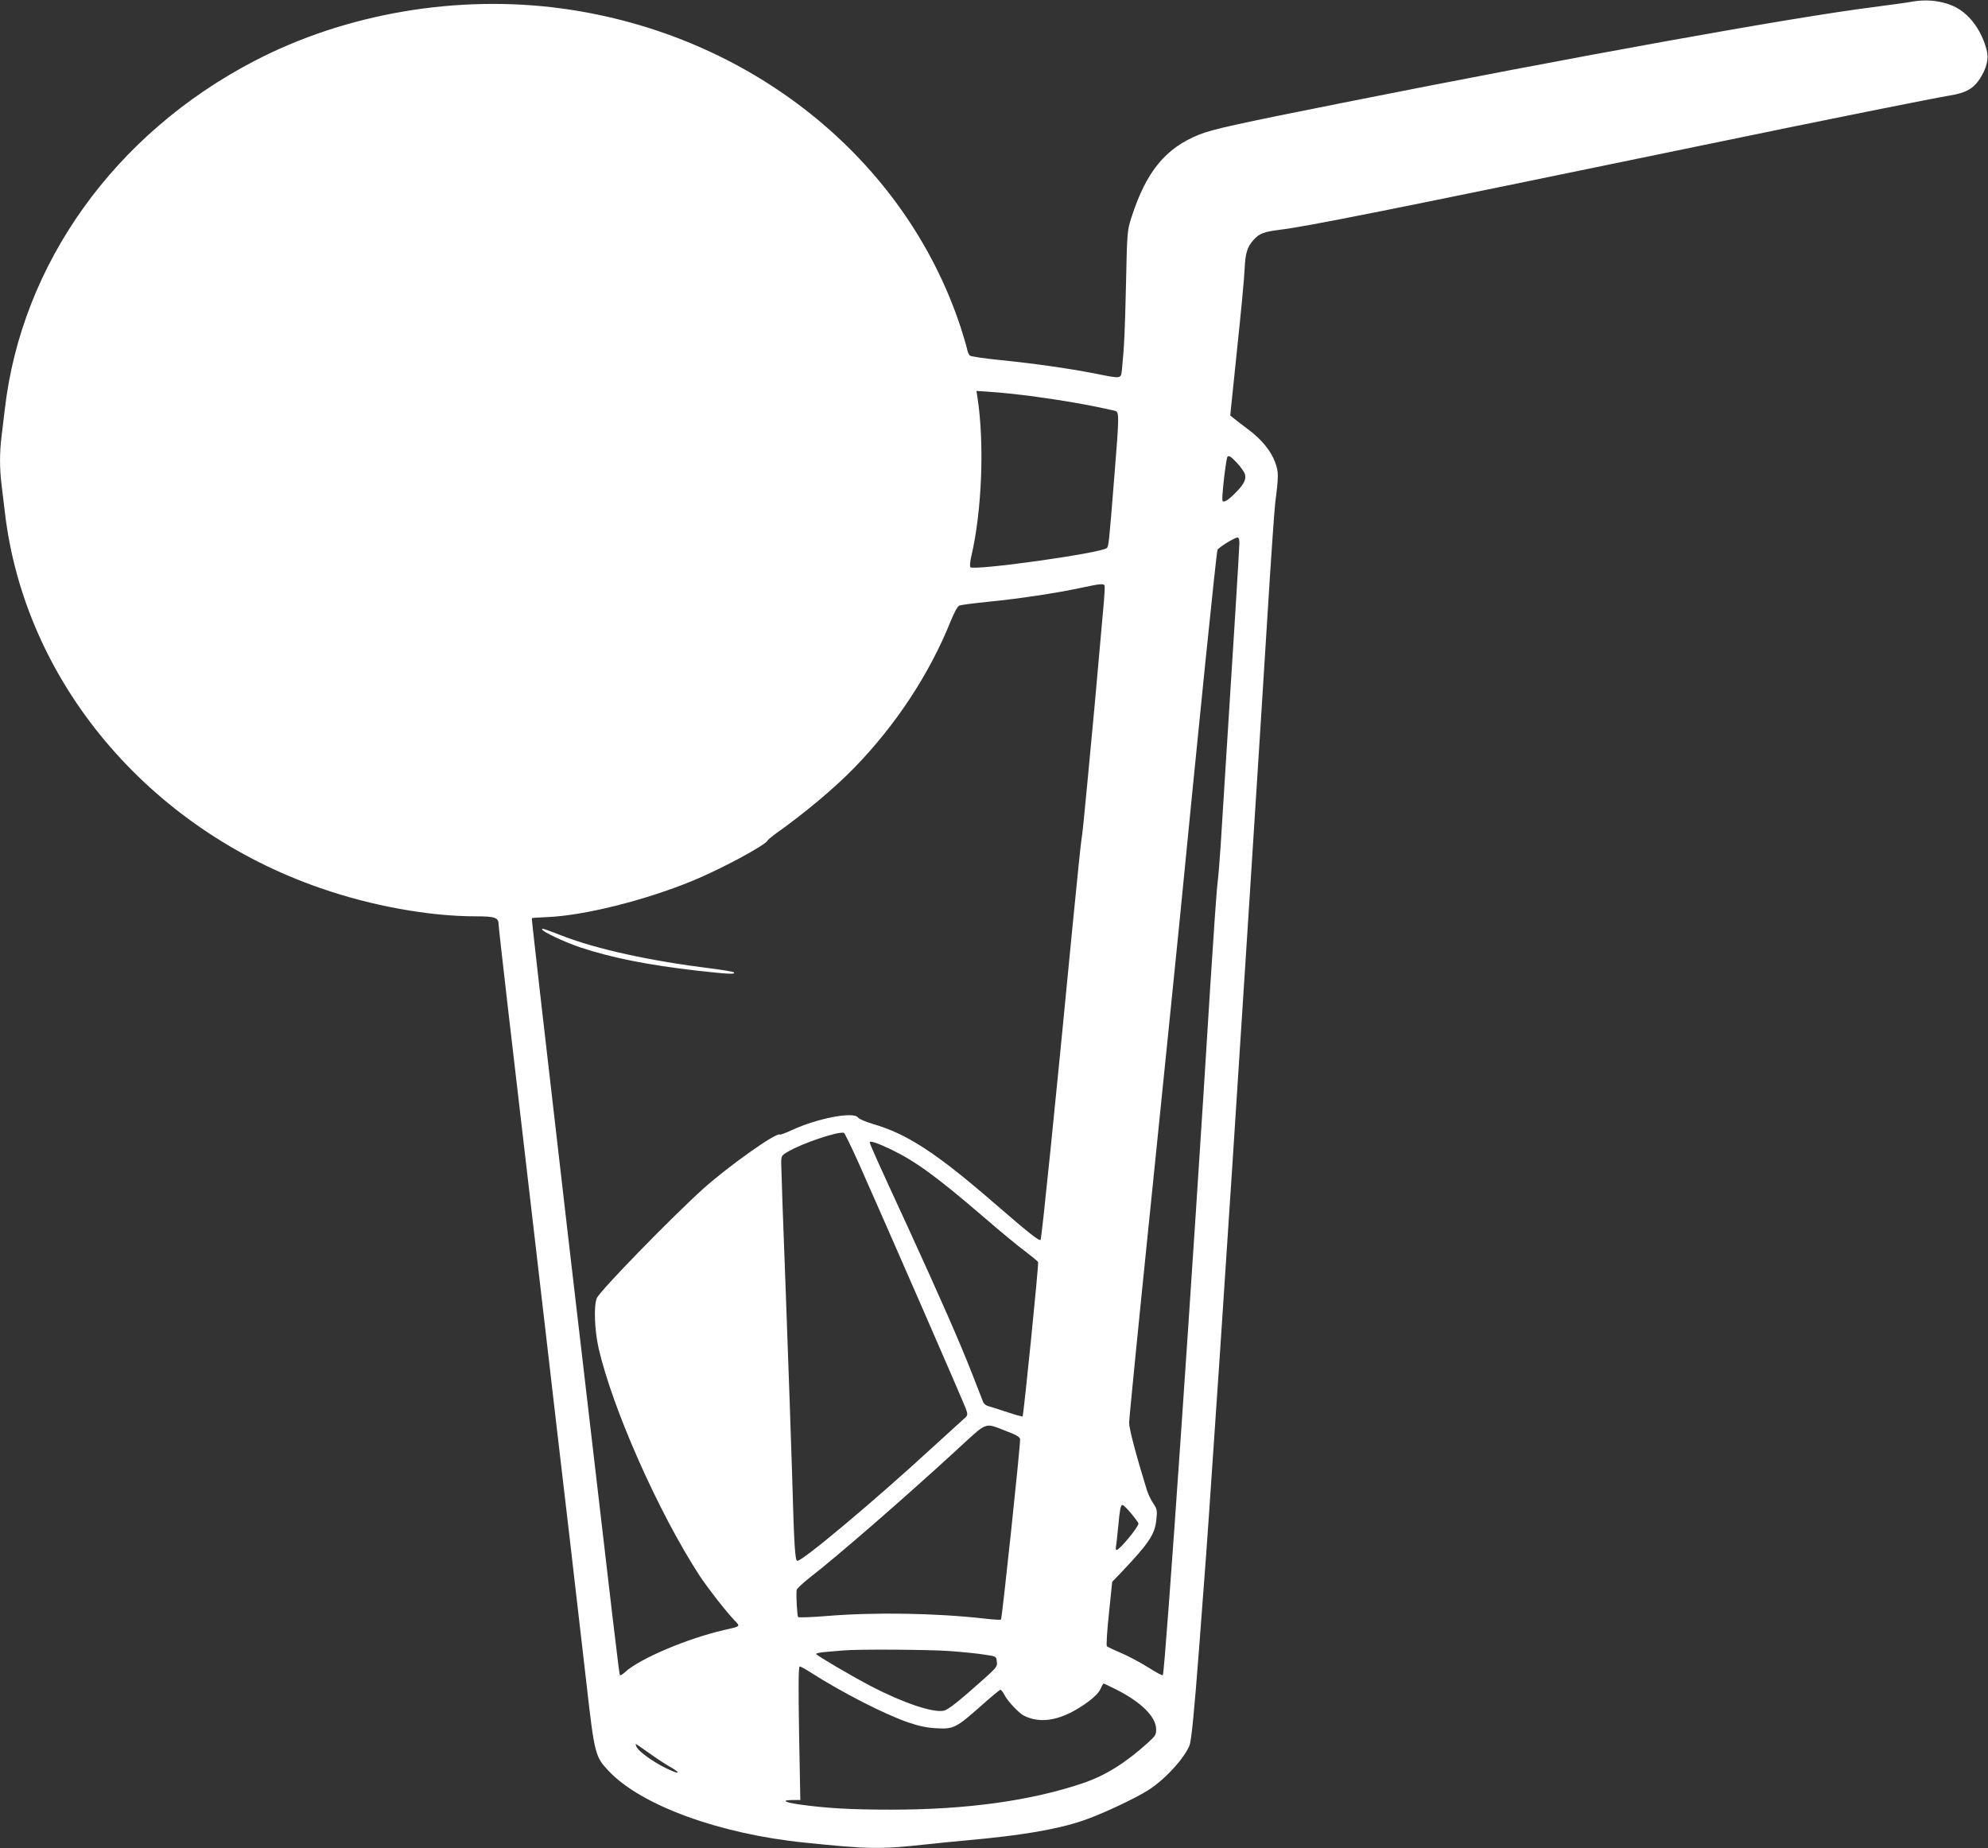 <?xml version="1.0" standalone="no"?>
<!DOCTYPE svg PUBLIC "-//W3C//DTD SVG 20010904//EN"
 "http://www.w3.org/TR/2001/REC-SVG-20010904/DTD/svg10.dtd">
<svg version="1.0" xmlns="http://www.w3.org/2000/svg"
 width="1280pt" height="1190pt" viewBox="0 0 1280 1190"
 preserveAspectRatio="xMidYMid meet">
<rect x="0" y="0" width="1280" height="1190" fill="#333333" stroke="none"/>
<g transform="translate(0,1190) scale(0.1,-0.1)"
fill="#ffffff" stroke="none">
<path d="M12310 11889 c-25 -5 -137 -20 -250 -35 -515 -65 -1919 -318 -3410
-615 -698 -139 -841 -171 -927 -205 -218 -86 -344 -240 -438 -534 -27 -83 -28
-92 -35 -425 -7 -315 -12 -414 -26 -552 -7 -64 0 -63 -174 -28 -171 33 -379
63 -604 86 -104 10 -194 24 -201 29 -7 6 -16 26 -19 45 -4 19 -23 83 -42 142
-360 1086 -1357 1883 -2564 2048 -676 92 -1395 -31 -1985 -339 -897 -468
-1496 -1304 -1604 -2241 -6 -49 -15 -128 -21 -174 -13 -107 -13 -205 0 -312 6
-46 15 -124 21 -174 126 -1092 922 -2040 2034 -2424 328 -114 698 -181 997
-181 123 0 148 -8 148 -50 0 -10 27 -252 60 -537 33 -285 78 -671 100 -858 22
-187 67 -574 100 -860 33 -286 81 -693 105 -905 25 -212 70 -596 100 -855 30
-259 75 -652 101 -875 52 -457 56 -471 144 -564 208 -220 710 -404 1259 -460
417 -43 485 -44 781 -12 74 8 191 20 260 26 349 31 576 69 745 125 114 37 341
143 429 199 108 69 234 207 266 291 11 30 31 233 60 615 11 151 27 361 35 465
14 175 32 441 100 1445 41 609 111 1682 175 2685 17 264 44 687 60 940 16 253
48 753 70 1110 22 358 45 691 51 740 22 171 22 196 -1 259 -28 75 -88 148
-176 213 -38 29 -79 60 -91 70 l-22 18 44 425 c25 234 47 468 49 521 4 100 17
141 60 187 33 38 67 50 162 62 187 23 666 119 2704 540 810 168 1500 306 1614
325 105 17 153 45 195 110 43 68 57 128 42 184 -30 115 -96 211 -179 263 -79
49 -195 67 -302 47z m-5680 -2538 c215 -29 384 -58 548 -96 29 -7 29 -23 -3
-420 -35 -440 -37 -454 -49 -464 -40 -33 -854 -147 -878 -123 -5 5 -2 38 7 75
68 293 84 729 38 1021 l-6 39 99 -7 c54 -3 164 -15 244 -25z m1386 -505 c9
-36 -9 -68 -70 -128 -50 -49 -76 -60 -76 -32 0 61 25 262 33 273 9 10 21 3 59
-37 26 -27 50 -62 54 -76z m-36 -442 c0 -31 -36 -617 -90 -1459 -11 -170 -24
-386 -30 -480 -6 -93 -15 -204 -20 -245 -6 -41 -26 -331 -46 -645 -113 -1836
-293 -4448 -307 -4461 -3 -4 -46 19 -94 50 -48 30 -126 72 -173 92 -47 20 -89
40 -93 44 -5 4 1 100 13 211 l21 204 53 55 c181 190 222 250 231 343 7 63 5
70 -19 106 -15 22 -34 61 -42 88 -70 226 -114 394 -114 432 0 25 63 660 140
1411 77 751 158 1552 181 1780 128 1308 241 2417 248 2430 9 16 108 78 129 79
7 1 12 -12 12 -35z m-868 -275 c2 -6 0 -50 -4 -98 -55 -622 -73 -821 -104
-1141 -19 -206 -37 -382 -40 -390 -3 -8 -29 -265 -59 -570 -110 -1144 -198
-2005 -205 -2013 -9 -10 -76 44 -297 235 -376 326 -564 448 -783 511 -46 14
-89 32 -96 42 -29 39 -259 -5 -422 -80 -41 -19 -78 -33 -82 -30 -23 14 -329
-203 -491 -348 -207 -187 -665 -657 -686 -705 -21 -47 -15 -206 11 -322 90
-392 386 -1059 650 -1465 55 -83 164 -223 224 -287 40 -42 44 -38 -68 -64
-236 -54 -543 -185 -635 -270 -15 -14 -30 -23 -33 -20 -6 6 -16 95 -337 2850
-129 1111 -233 2021 -231 2024 2 2 46 5 98 7 234 9 625 106 933 232 180 73
474 231 487 261 1 4 22 21 44 38 195 138 390 302 515 431 268 276 483 603 620
943 23 57 45 97 56 101 10 4 92 15 183 24 195 19 441 56 595 89 130 28 152 30
157 15z m-1585 -3714 c175 -393 681 -1552 693 -1589 13 -39 12 -40 -23 -70
-19 -17 -109 -99 -199 -181 -366 -337 -829 -725 -864 -725 -15 0 -21 91 -34
560 -6 195 -24 713 -40 1150 -17 437 -30 818 -30 847 0 51 1 53 44 78 92 54
320 131 360 121 4 -1 46 -87 93 -191z m208 85 c158 -76 293 -174 590 -429 110
-95 234 -198 277 -229 42 -32 79 -62 82 -69 5 -12 -93 -985 -100 -993 -3 -2
-46 10 -97 27 -51 17 -105 34 -120 38 -15 3 -32 15 -37 28 -5 12 -37 94 -71
182 -79 202 -200 478 -421 960 -188 407 -238 519 -238 530 0 12 51 -5 135 -45z
m745 -1815 c62 -23 86 -37 88 -51 4 -25 -116 -1155 -123 -1162 -3 -3 -53 0
-113 7 -312 35 -703 41 -1007 16 -98 -8 -182 -11 -186 -7 -6 6 -14 133 -10
173 0 9 38 44 82 79 180 139 613 516 942 818 213 195 180 183 327 127z m804
-531 c26 -31 46 -59 46 -64 0 -23 -122 -170 -141 -170 -4 0 -6 8 -4 18 2 9 9
74 16 145 8 92 15 127 25 127 7 0 33 -25 58 -56z m-1165 -885 c80 -6 180 -16
221 -23 75 -11 75 -11 78 -44 4 -37 9 -32 -186 -203 -84 -73 -134 -110 -156
-114 -71 -14 -264 52 -466 157 -129 67 -347 196 -355 208 -3 5 28 11 67 14 40
3 89 8 108 9 89 9 557 6 689 -4z m-902 -136 c203 -130 482 -273 633 -324 67
-23 120 -34 181 -37 109 -6 126 3 283 142 66 59 123 106 127 106 5 0 16 -14
25 -31 21 -42 92 -117 125 -135 116 -59 255 -29 417 90 40 30 69 60 78 82 8
18 17 34 19 34 3 0 40 -17 83 -39 159 -80 254 -174 256 -254 1 -36 -5 -44 -54
-89 -147 -132 -271 -209 -416 -259 -333 -113 -748 -171 -1234 -171 -260 0
-418 9 -590 33 -97 14 -123 28 -51 29 l54 0 -8 430 c-5 305 -4 430 4 430 6 0
37 -17 68 -37z m-1040 -519 c43 -31 102 -70 130 -86 67 -38 77 -54 21 -31 -88
35 -208 116 -229 154 -5 10 -8 19 -5 19 3 0 40 -25 83 -56z"/>
<path d="M3490 5917 c0 -15 138 -80 246 -117 202 -67 438 -114 753 -150 199
-22 250 -25 236 -11 -6 5 -71 16 -145 25 -393 49 -733 123 -961 211 -113 44
-129 49 -129 42z"/>
</g>
</svg>
